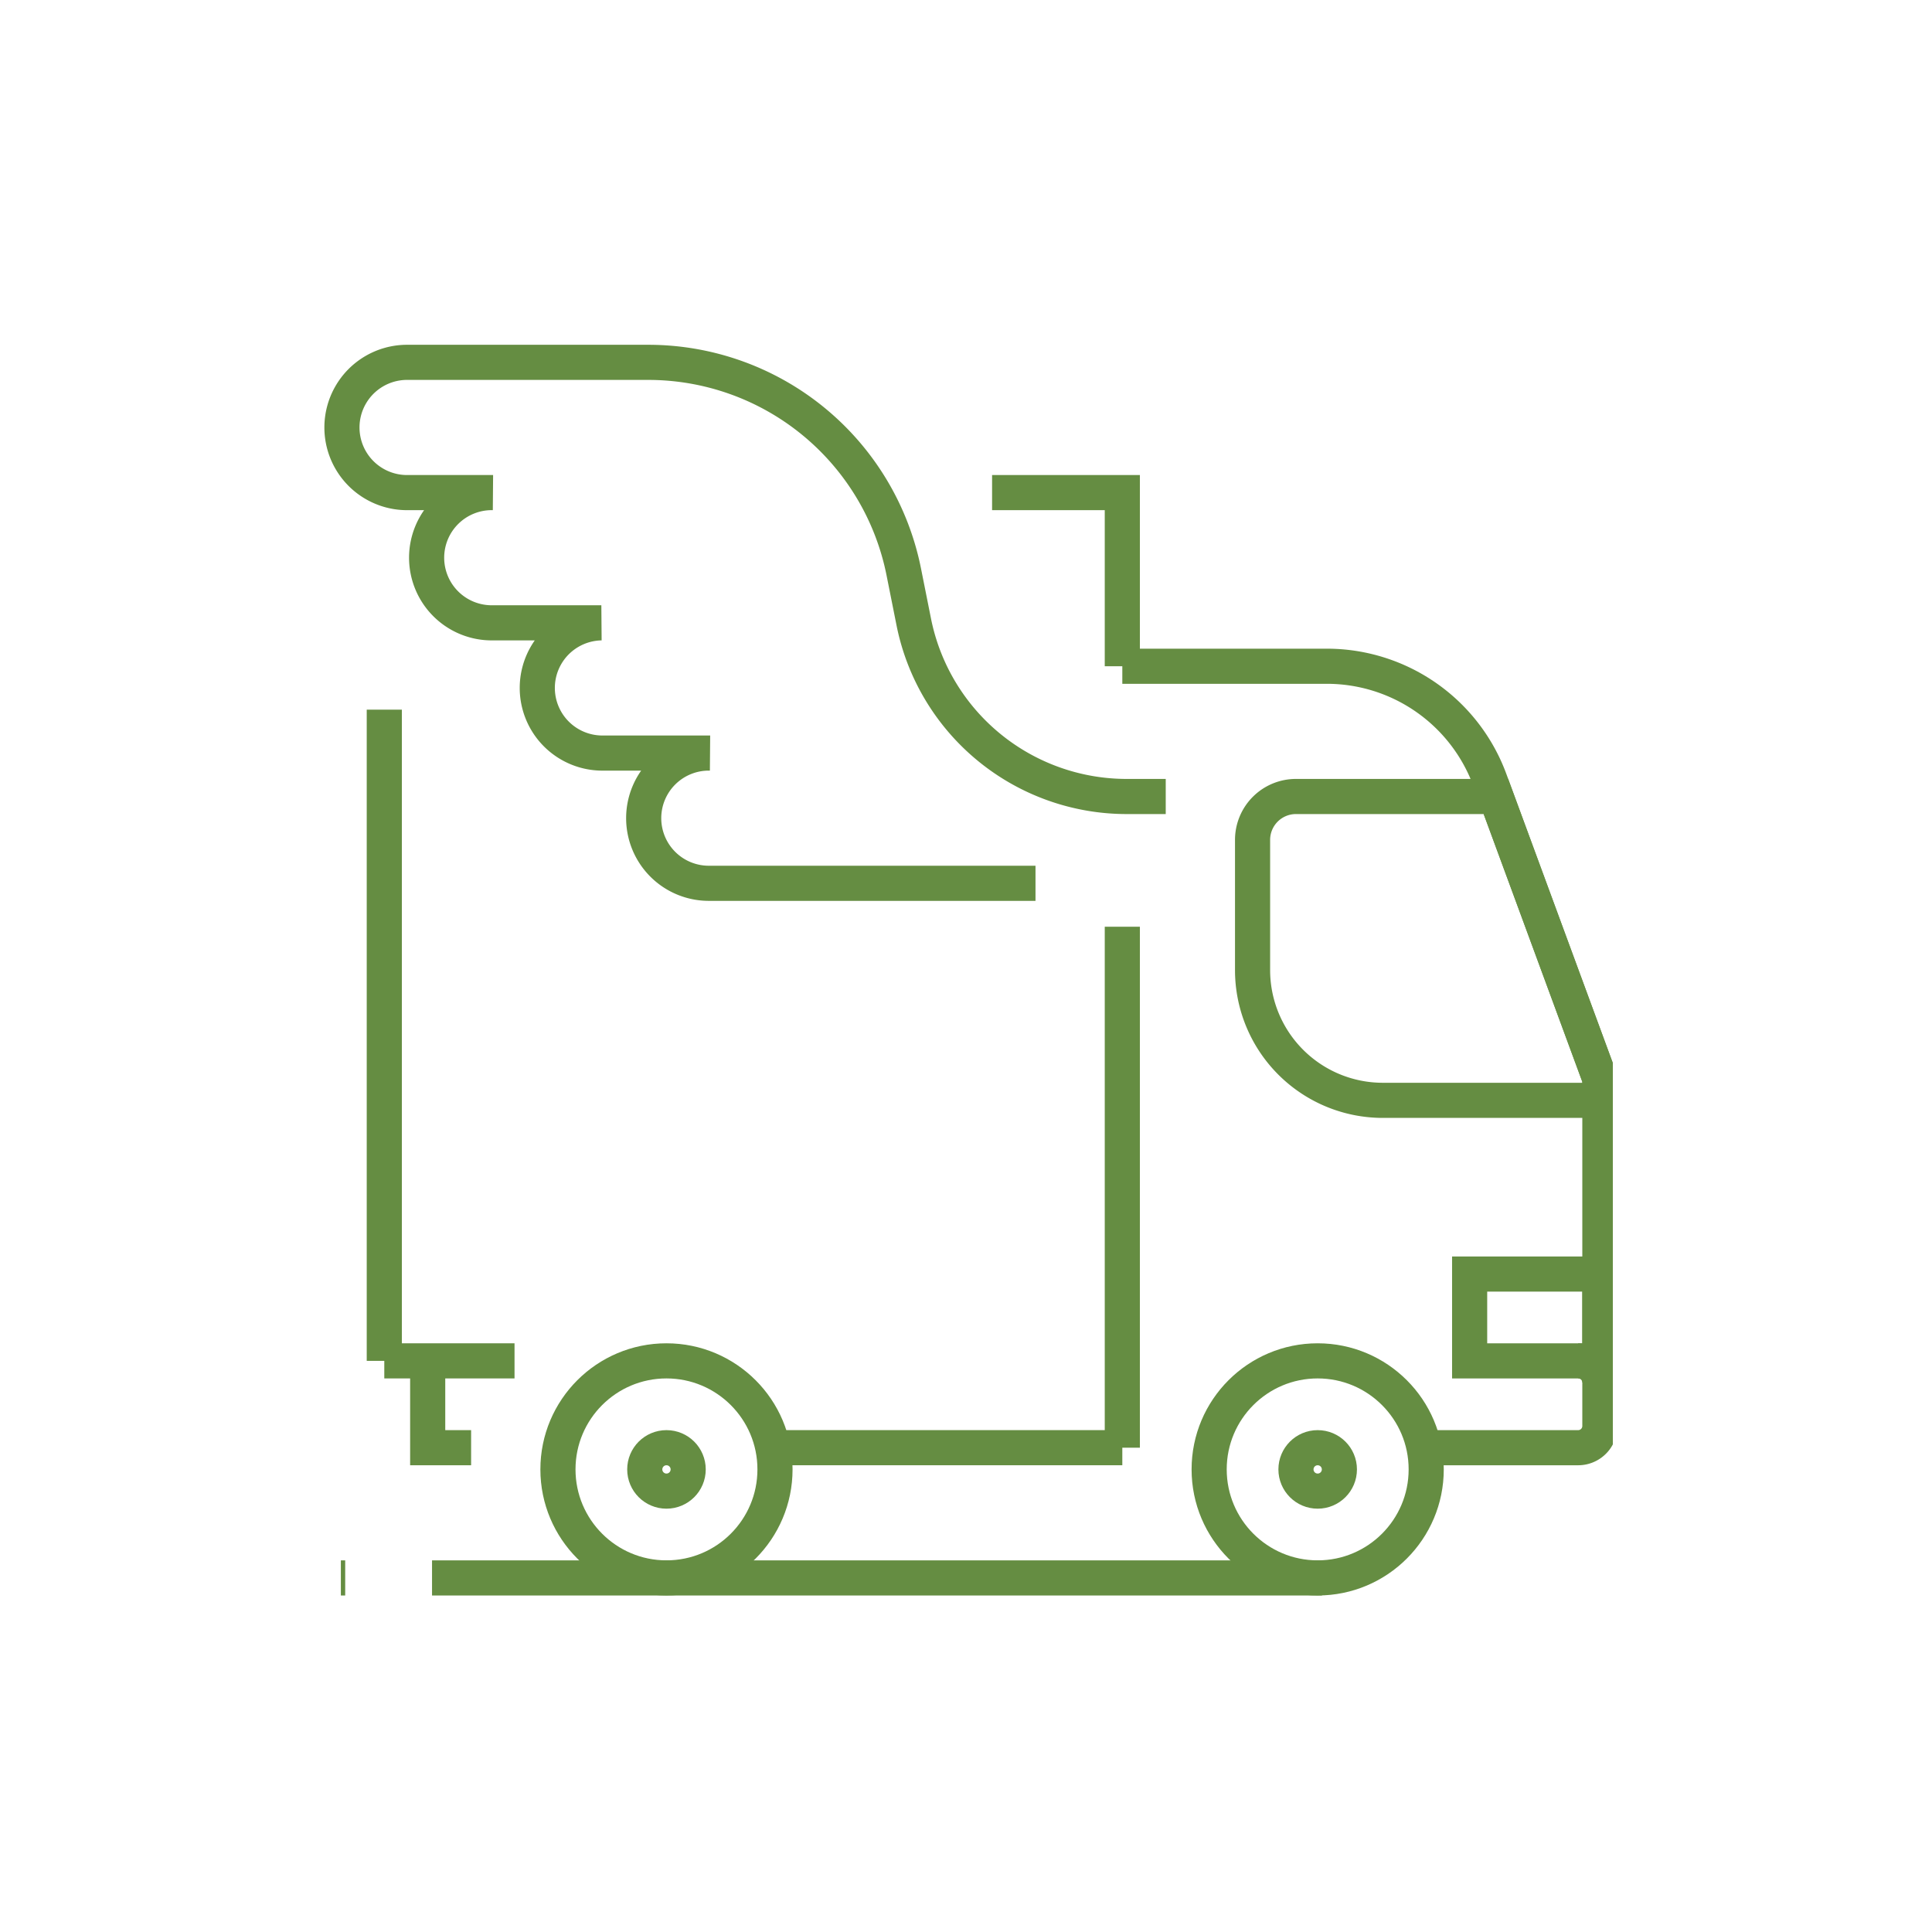 <svg xmlns="http://www.w3.org/2000/svg" xmlns:xlink="http://www.w3.org/1999/xlink" width="110" height="110" viewBox="0 0 110 110">
  <defs>
    <clipPath id="clip-path">
      <rect id="Retângulo_8771" data-name="Retângulo 8771" width="73.656" height="72.153" fill="rgba(0,0,0,0)" stroke="#658d42" stroke-width="2"/>
    </clipPath>
    <clipPath id="clip-icon-faixa-2">
      <rect width="110" height="110"/>
    </clipPath>
  </defs>
  <g id="icon-faixa-2" clip-path="url(#clip-icon-faixa-2)">
    <g id="Grupo_19028" data-name="Grupo 19028" transform="translate(18.172 19.237)">
      <line id="Linha_3267" data-name="Linha 3267" x1="19.774" transform="translate(25.954 63.188)" fill="none" stroke="#658d42" stroke-width="2"/>
      <g id="Grupo_18720" data-name="Grupo 18720" transform="translate(0 -0.313)">
        <g id="Grupo_18719" data-name="Grupo 18719" clip-path="url(#clip-path)">
          <line id="Linha_3268" data-name="Linha 3268" x1="7.415" transform="translate(3.708 58.558)" fill="none" stroke="#658d42" stroke-width="2"/>
        </g>
      </g>
      <path id="Caminho_63272" data-name="Caminho 63272" d="M4.972,28.444H2.5V23.5" transform="translate(3.679 34.745)" fill="rgba(0,0,0,0)" stroke="#658d42" stroke-width="2"/>
      <g id="Grupo_18722" data-name="Grupo 18722" transform="translate(0 -0.313)">
        <g id="Grupo_18721" data-name="Grupo 18721" clip-path="url(#clip-path)">
          <path id="Caminho_63273" data-name="Caminho 63273" d="M18.5,7.5H30.145a9.892,9.892,0,0,1,9.279,6.469L45.69,30.982v17.3" transform="translate(27.228 11.509)" fill="rgba(0,0,0,0)" stroke="#658d42" stroke-width="2"/>
          <path id="Caminho_63274" data-name="Caminho 63274" d="M25.5,28.444h8.651a1.236,1.236,0,0,0,1.236-1.236V24.736A1.236,1.236,0,0,0,34.151,23.5" transform="translate(37.531 35.058)" fill="rgba(0,0,0,0)" stroke="#658d42" stroke-width="2"/>
          <circle id="Elipse_1370" data-name="Elipse 1370" cx="6.179" cy="6.179" r="6.179" transform="translate(50.672 58.558)" fill="rgba(0,0,0,0)" stroke="#658d42" stroke-width="2"/>
          <circle id="Elipse_1371" data-name="Elipse 1371" cx="6.179" cy="6.179" r="6.179" transform="translate(13.595 58.558)" fill="rgba(0,0,0,0)" stroke="#658d42" stroke-width="2"/>
          <circle id="Elipse_1372" data-name="Elipse 1372" cx="1.236" cy="1.236" r="1.236" transform="translate(55.615 63.502)" fill="rgba(0,0,0,0)" stroke="#658d42" stroke-width="2"/>
          <circle id="Elipse_1373" data-name="Elipse 1373" cx="1.236" cy="1.236" r="1.236" transform="translate(18.538 63.502)" fill="rgba(0,0,0,0)" stroke="#658d42" stroke-width="2"/>
          <path id="Caminho_63275" data-name="Caminho 63275" d="M35.354,10.5H23.972A2.47,2.47,0,0,0,21.5,12.972v7.415A7.417,7.417,0,0,0,28.915,27.8H41.274V26.567Z" transform="translate(31.644 15.925)" fill="rgba(0,0,0,0)" stroke="#658d42" stroke-width="2"/>
          <rect id="Retângulo_8772" data-name="Retângulo 8772" width="7.415" height="4.944" transform="translate(65.503 53.615)" fill="rgba(0,0,0,0)" stroke="#658d42" stroke-width="2"/>
          <line id="Linha_3269" data-name="Linha 3269" y2="37.077" transform="translate(3.708 21.481)" fill="none" stroke="#658d42" stroke-width="2"/>
          <line id="Linha_3270" data-name="Linha 3270" y1="29.662" transform="translate(45.728 33.84)" fill="none" stroke="#658d42" stroke-width="2"/>
          <path id="Caminho_63276" data-name="Caminho 63276" d="M22.915,13.387V3.5H15.5" transform="translate(22.813 5.622)" fill="rgba(0,0,0,0)" stroke="#658d42" stroke-width="2"/>
          <path id="Caminho_63277" data-name="Caminho 63277" d="M47.464,25.218H45.24a12.361,12.361,0,0,1-12.122-9.937l-.571-2.86A14.833,14.833,0,0,0,18,.5H4.208a3.708,3.708,0,0,0,0,7.415H9.151a3.708,3.708,0,1,0,0,7.415h6.179a3.708,3.708,0,0,0,0,7.415H21.51a3.708,3.708,0,1,0,0,7.415H40.049" transform="translate(0.736 1.207)" fill="rgba(0,0,0,0)" stroke="#658d42" stroke-width="2"/>
          <line id="Linha_3271" data-name="Linha 3271" x1="0.247" transform="translate(1.235 70.917)" fill="none" stroke="#658d42" stroke-width="2"/>
          <line id="Linha_3272" data-name="Linha 3272" x2="50.672" transform="translate(6.426 70.917)" fill="none" stroke="#658d42" stroke-width="2"/>
        </g>
      </g>
    </g>
  </g>
</svg>
